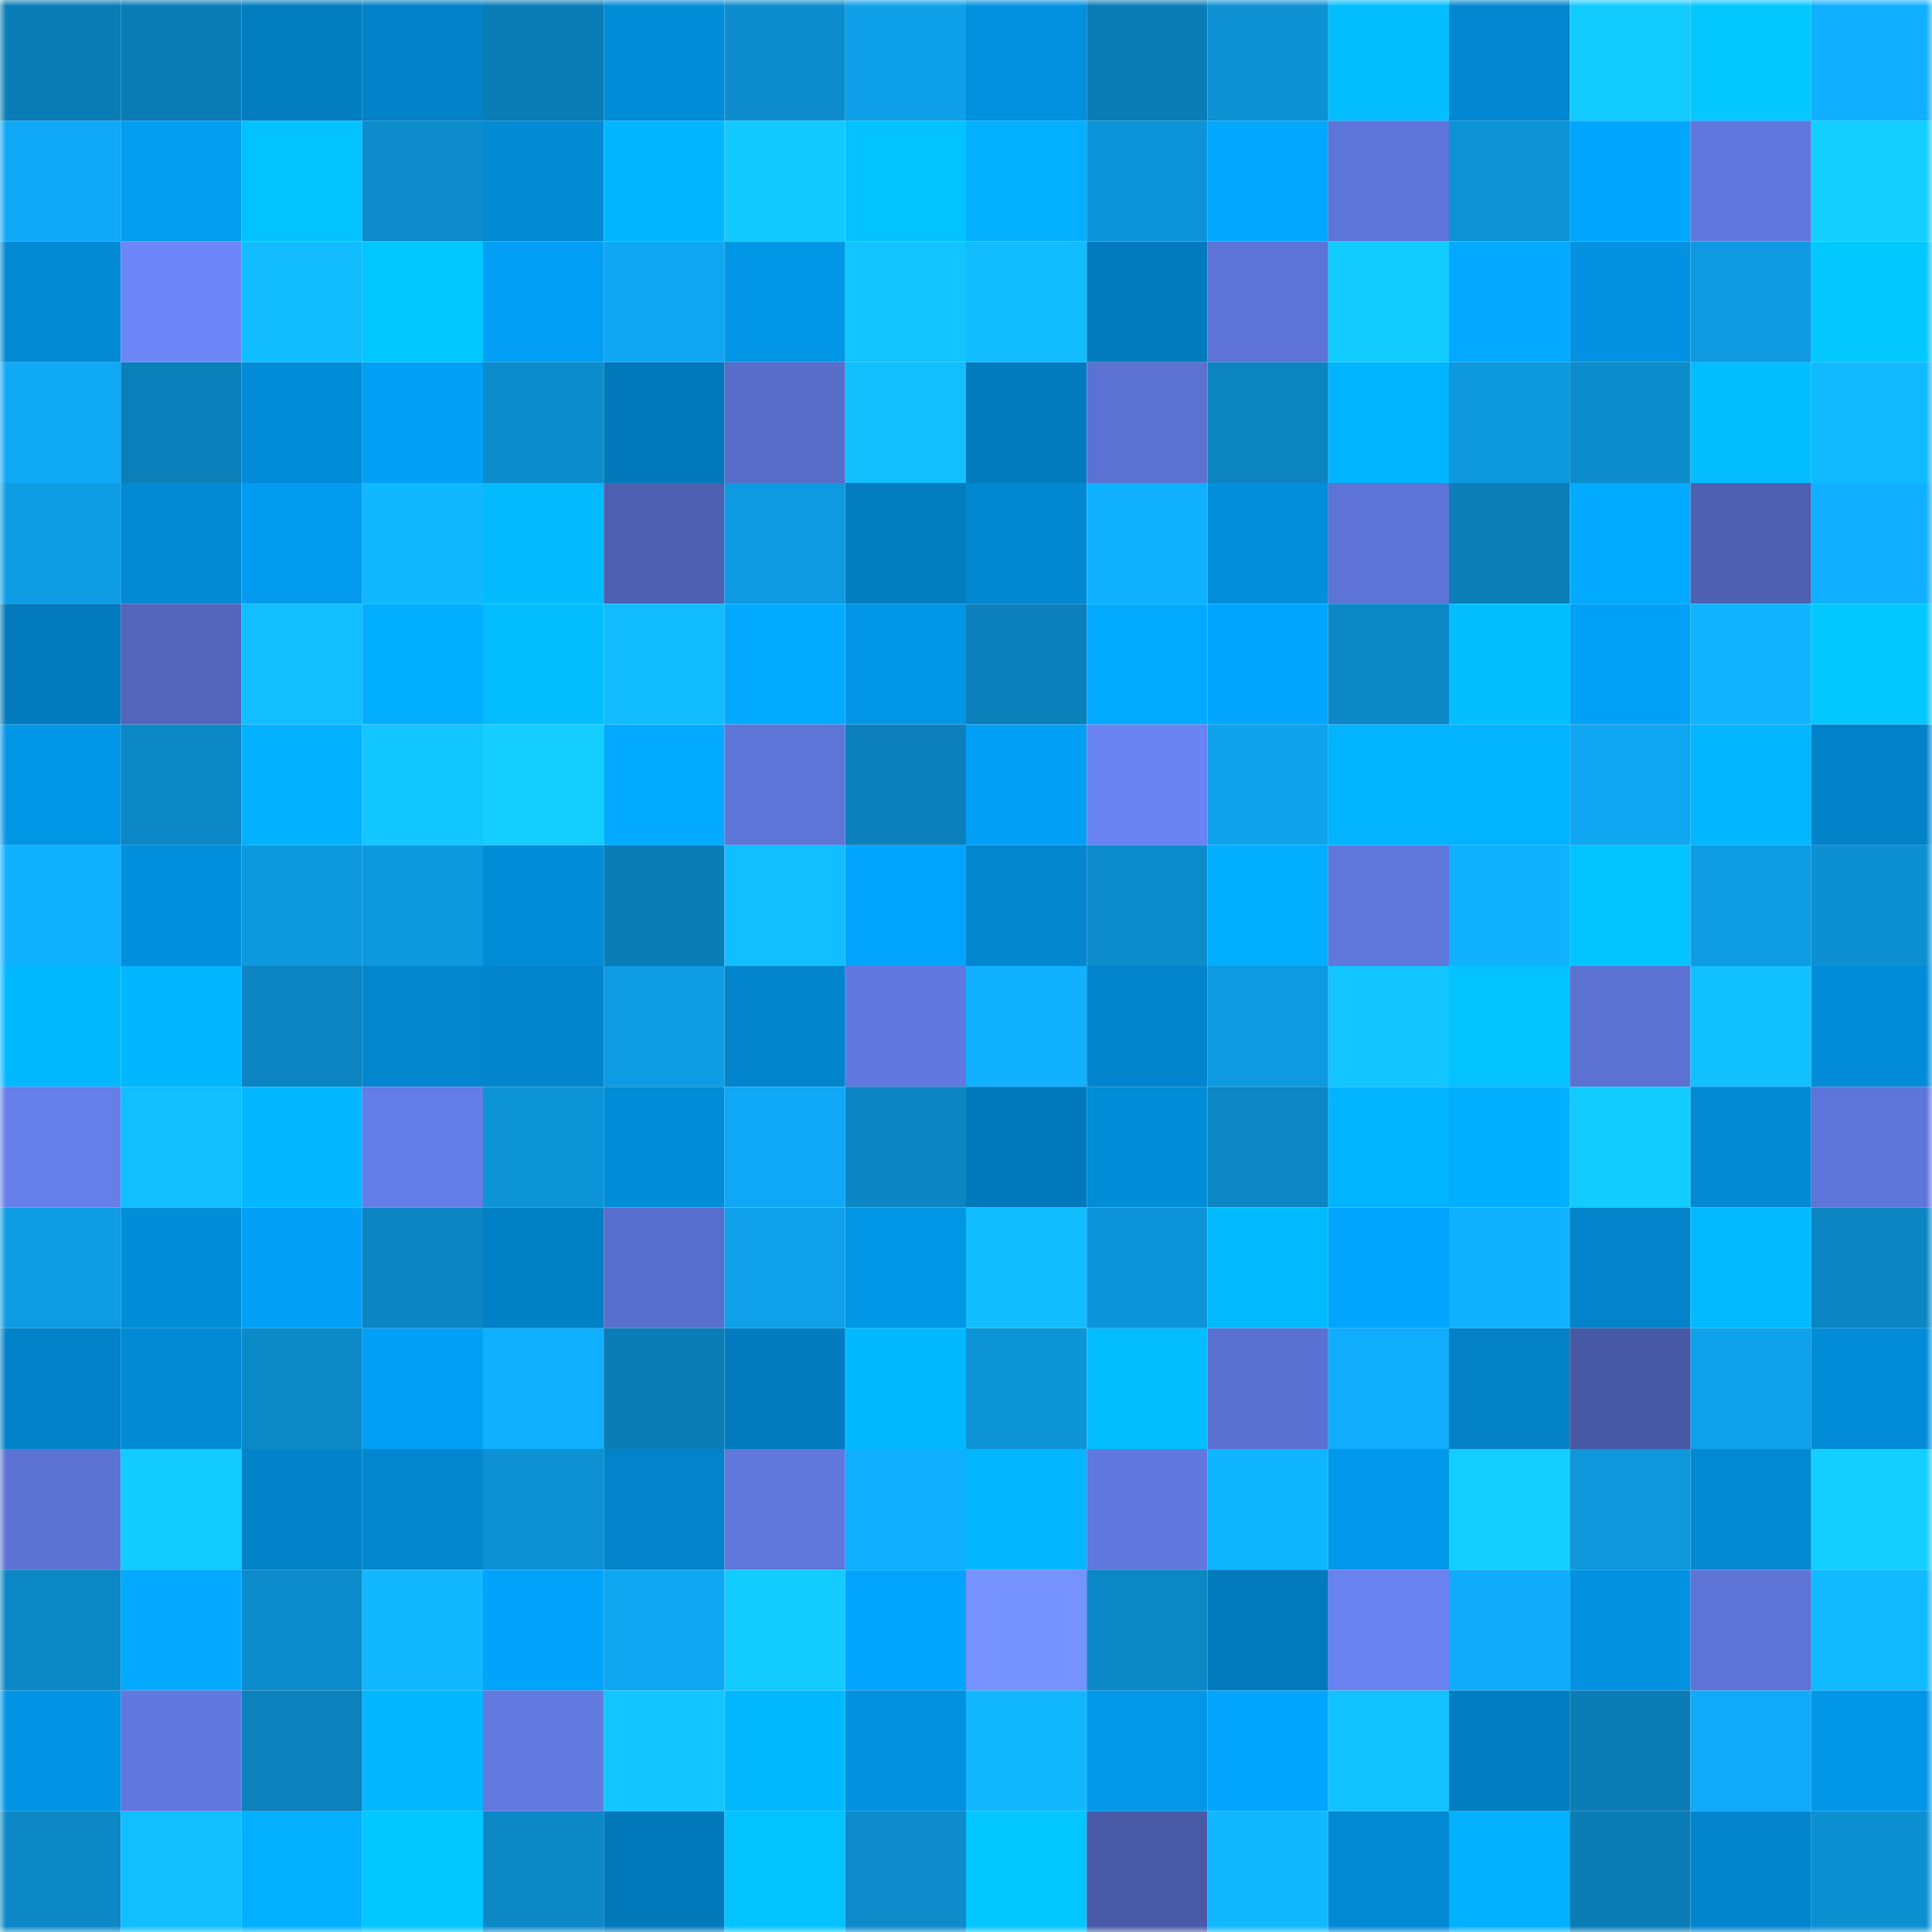 <svg viewBox="0 0 160 160" fill="none" role="img" xmlns="http://www.w3.org/2000/svg" width="240" height="240" name="ens%2Cworldkey.eth"><mask id="2006554630" mask-type="alpha" maskUnits="userSpaceOnUse" x="0" y="0" width="160" height="160"><rect width="160" height="160" fill="#FFFFFF"></rect></mask><g mask="url(#2006554630)"><rect x="0" y="0" width="10" height="10" fill="#0b7db6"></rect><rect x="10" y="0" width="10" height="10" fill="#0b7db6"></rect><rect x="20" y="0" width="10" height="10" fill="#027dc0"></rect><rect x="30" y="0" width="10" height="10" fill="#0282c8"></rect><rect x="40" y="0" width="10" height="10" fill="#0b7db6"></rect><rect x="50" y="0" width="10" height="10" fill="#028dd9"></rect><rect x="60" y="0" width="10" height="10" fill="#0d8dce"></rect><rect x="70" y="0" width="10" height="10" fill="#0ea0e9"></rect><rect x="80" y="0" width="10" height="10" fill="#0291df"></rect><rect x="90" y="0" width="10" height="10" fill="#0b7db6"></rect><rect x="100" y="0" width="10" height="10" fill="#0d91d3"></rect><rect x="110" y="0" width="10" height="10" fill="#02beff"></rect><rect x="120" y="0" width="10" height="10" fill="#0287d0"></rect><rect x="130" y="0" width="10" height="10" fill="#12cbff"></rect><rect x="140" y="0" width="10" height="10" fill="#02c8ff"></rect><rect x="150" y="0" width="10" height="10" fill="#10afff"></rect><rect x="0" y="10" width="10" height="10" fill="#0fa8f6"></rect><rect x="10" y="10" width="10" height="10" fill="#029cf0"></rect><rect x="20" y="10" width="10" height="10" fill="#02c2ff"></rect><rect x="30" y="10" width="10" height="10" fill="#0d8bca"></rect><rect x="40" y="10" width="10" height="10" fill="#028ad4"></rect><rect x="50" y="10" width="10" height="10" fill="#02b5ff"></rect><rect x="60" y="10" width="10" height="10" fill="#12caff"></rect><rect x="70" y="10" width="10" height="10" fill="#02c3ff"></rect><rect x="80" y="10" width="10" height="10" fill="#02b0ff"></rect><rect x="90" y="10" width="10" height="10" fill="#0d94d8"></rect><rect x="100" y="10" width="10" height="10" fill="#02a7ff"></rect><rect x="110" y="10" width="10" height="10" fill="#5e75d9"></rect><rect x="120" y="10" width="10" height="10" fill="#0d93d6"></rect><rect x="130" y="10" width="10" height="10" fill="#02a6ff"></rect><rect x="140" y="10" width="10" height="10" fill="#6078dd"></rect><rect x="150" y="10" width="10" height="10" fill="#13cfff"></rect><rect x="0" y="20" width="10" height="10" fill="#0289d3"></rect><rect x="10" y="20" width="10" height="10" fill="#6d87f9"></rect><rect x="20" y="20" width="10" height="10" fill="#11bcff"></rect><rect x="30" y="20" width="10" height="10" fill="#02c6ff"></rect><rect x="40" y="20" width="10" height="10" fill="#029ff4"></rect><rect x="50" y="20" width="10" height="10" fill="#0fa6f2"></rect><rect x="60" y="20" width="10" height="10" fill="#0296e7"></rect><rect x="70" y="20" width="10" height="10" fill="#12c4ff"></rect><rect x="80" y="20" width="10" height="10" fill="#11bdff"></rect><rect x="90" y="20" width="10" height="10" fill="#027bbe"></rect><rect x="100" y="20" width="10" height="10" fill="#5d73d5"></rect><rect x="110" y="20" width="10" height="10" fill="#12ccff"></rect><rect x="120" y="20" width="10" height="10" fill="#02a9ff"></rect><rect x="130" y="20" width="10" height="10" fill="#0292e1"></rect><rect x="140" y="20" width="10" height="10" fill="#0e99e0"></rect><rect x="150" y="20" width="10" height="10" fill="#02c8ff"></rect><rect x="0" y="30" width="10" height="10" fill="#0fa9f6"></rect><rect x="10" y="30" width="10" height="10" fill="#0b7fb9"></rect><rect x="20" y="30" width="10" height="10" fill="#028cd8"></rect><rect x="30" y="30" width="10" height="10" fill="#02a0f6"></rect><rect x="40" y="30" width="10" height="10" fill="#0d8ccc"></rect><rect x="50" y="30" width="10" height="10" fill="#0279ba"></rect><rect x="60" y="30" width="10" height="10" fill="#586dca"></rect><rect x="70" y="30" width="10" height="10" fill="#11bfff"></rect><rect x="80" y="30" width="10" height="10" fill="#027cbf"></rect><rect x="90" y="30" width="10" height="10" fill="#5c72d3"></rect><rect x="100" y="30" width="10" height="10" fill="#0c84c0"></rect><rect x="110" y="30" width="10" height="10" fill="#02b4ff"></rect><rect x="120" y="30" width="10" height="10" fill="#0e98dd"></rect><rect x="130" y="30" width="10" height="10" fill="#0d8ccc"></rect><rect x="140" y="30" width="10" height="10" fill="#02bdff"></rect><rect x="150" y="30" width="10" height="10" fill="#11baff"></rect><rect x="0" y="40" width="10" height="10" fill="#0e9de5"></rect><rect x="10" y="40" width="10" height="10" fill="#028ad5"></rect><rect x="20" y="40" width="10" height="10" fill="#029bef"></rect><rect x="30" y="40" width="10" height="10" fill="#11b7ff"></rect><rect x="40" y="40" width="10" height="10" fill="#02bbff"></rect><rect x="50" y="40" width="10" height="10" fill="#4d60b1"></rect><rect x="60" y="40" width="10" height="10" fill="#0e9ae0"></rect><rect x="70" y="40" width="10" height="10" fill="#027dc0"></rect><rect x="80" y="40" width="10" height="10" fill="#0288d1"></rect><rect x="90" y="40" width="10" height="10" fill="#10b1ff"></rect><rect x="100" y="40" width="10" height="10" fill="#028edb"></rect><rect x="110" y="40" width="10" height="10" fill="#5d73d5"></rect><rect x="120" y="40" width="10" height="10" fill="#0b7eb8"></rect><rect x="130" y="40" width="10" height="10" fill="#02abff"></rect><rect x="140" y="40" width="10" height="10" fill="#4d60b1"></rect><rect x="150" y="40" width="10" height="10" fill="#10afff"></rect><rect x="0" y="50" width="10" height="10" fill="#027abc"></rect><rect x="10" y="50" width="10" height="10" fill="#5265bb"></rect><rect x="20" y="50" width="10" height="10" fill="#11beff"></rect><rect x="30" y="50" width="10" height="10" fill="#02afff"></rect><rect x="40" y="50" width="10" height="10" fill="#02beff"></rect><rect x="50" y="50" width="10" height="10" fill="#11bbff"></rect><rect x="60" y="50" width="10" height="10" fill="#02aaff"></rect><rect x="70" y="50" width="10" height="10" fill="#0296e7"></rect><rect x="80" y="50" width="10" height="10" fill="#0c80bb"></rect><rect x="90" y="50" width="10" height="10" fill="#02abff"></rect><rect x="100" y="50" width="10" height="10" fill="#02a6ff"></rect><rect x="110" y="50" width="10" height="10" fill="#0c88c7"></rect><rect x="120" y="50" width="10" height="10" fill="#02beff"></rect><rect x="130" y="50" width="10" height="10" fill="#02a1f8"></rect><rect x="140" y="50" width="10" height="10" fill="#10b4ff"></rect><rect x="150" y="50" width="10" height="10" fill="#02c8ff"></rect><rect x="0" y="60" width="10" height="10" fill="#0296e7"></rect><rect x="10" y="60" width="10" height="10" fill="#0c87c5"></rect><rect x="20" y="60" width="10" height="10" fill="#02b1ff"></rect><rect x="30" y="60" width="10" height="10" fill="#12c7ff"></rect><rect x="40" y="60" width="10" height="10" fill="#13ceff"></rect><rect x="50" y="60" width="10" height="10" fill="#02abff"></rect><rect x="60" y="60" width="10" height="10" fill="#5f76d9"></rect><rect x="70" y="60" width="10" height="10" fill="#0c80bb"></rect><rect x="80" y="60" width="10" height="10" fill="#02a1f7"></rect><rect x="90" y="60" width="10" height="10" fill="#6a83f2"></rect><rect x="100" y="60" width="10" height="10" fill="#0fa3ed"></rect><rect x="110" y="60" width="10" height="10" fill="#02b4ff"></rect><rect x="120" y="60" width="10" height="10" fill="#02b3ff"></rect><rect x="130" y="60" width="10" height="10" fill="#0fa6f2"></rect><rect x="140" y="60" width="10" height="10" fill="#02b6ff"></rect><rect x="150" y="60" width="10" height="10" fill="#0282c8"></rect><rect x="0" y="70" width="10" height="10" fill="#10b1ff"></rect><rect x="10" y="70" width="10" height="10" fill="#028fdd"></rect><rect x="20" y="70" width="10" height="10" fill="#0e98dd"></rect><rect x="30" y="70" width="10" height="10" fill="#0e98dd"></rect><rect x="40" y="70" width="10" height="10" fill="#028cd8"></rect><rect x="50" y="70" width="10" height="10" fill="#0b7db6"></rect><rect x="60" y="70" width="10" height="10" fill="#11beff"></rect><rect x="70" y="70" width="10" height="10" fill="#02a5fe"></rect><rect x="80" y="70" width="10" height="10" fill="#0286ce"></rect><rect x="90" y="70" width="10" height="10" fill="#0d8ccc"></rect><rect x="100" y="70" width="10" height="10" fill="#02aeff"></rect><rect x="110" y="70" width="10" height="10" fill="#6077dc"></rect><rect x="120" y="70" width="10" height="10" fill="#10b2ff"></rect><rect x="130" y="70" width="10" height="10" fill="#02c5ff"></rect><rect x="140" y="70" width="10" height="10" fill="#0e9ce3"></rect><rect x="150" y="70" width="10" height="10" fill="#0d90d2"></rect><rect x="0" y="80" width="10" height="10" fill="#02b9ff"></rect><rect x="10" y="80" width="10" height="10" fill="#02b5ff"></rect><rect x="20" y="80" width="10" height="10" fill="#0c84c1"></rect><rect x="30" y="80" width="10" height="10" fill="#0287cf"></rect><rect x="40" y="80" width="10" height="10" fill="#0285cc"></rect><rect x="50" y="80" width="10" height="10" fill="#0e9ce3"></rect><rect x="60" y="80" width="10" height="10" fill="#0284cc"></rect><rect x="70" y="80" width="10" height="10" fill="#6179df"></rect><rect x="80" y="80" width="10" height="10" fill="#10b1ff"></rect><rect x="90" y="80" width="10" height="10" fill="#0285cd"></rect><rect x="100" y="80" width="10" height="10" fill="#0e9ae0"></rect><rect x="110" y="80" width="10" height="10" fill="#12c4ff"></rect><rect x="120" y="80" width="10" height="10" fill="#02c2ff"></rect><rect x="130" y="80" width="10" height="10" fill="#5c72d3"></rect><rect x="140" y="80" width="10" height="10" fill="#11c0ff"></rect><rect x="150" y="80" width="10" height="10" fill="#028cd7"></rect><rect x="0" y="90" width="10" height="10" fill="#657ee8"></rect><rect x="10" y="90" width="10" height="10" fill="#11beff"></rect><rect x="20" y="90" width="10" height="10" fill="#02b7ff"></rect><rect x="30" y="90" width="10" height="10" fill="#647de6"></rect><rect x="40" y="90" width="10" height="10" fill="#0d94d7"></rect><rect x="50" y="90" width="10" height="10" fill="#028dd9"></rect><rect x="60" y="90" width="10" height="10" fill="#0fa8f6"></rect><rect x="70" y="90" width="10" height="10" fill="#0c86c3"></rect><rect x="80" y="90" width="10" height="10" fill="#0279bb"></rect><rect x="90" y="90" width="10" height="10" fill="#028dd9"></rect><rect x="100" y="90" width="10" height="10" fill="#0c87c4"></rect><rect x="110" y="90" width="10" height="10" fill="#02b4ff"></rect><rect x="120" y="90" width="10" height="10" fill="#02afff"></rect><rect x="130" y="90" width="10" height="10" fill="#12cbff"></rect><rect x="140" y="90" width="10" height="10" fill="#028ad4"></rect><rect x="150" y="90" width="10" height="10" fill="#5e75d9"></rect><rect x="0" y="100" width="10" height="10" fill="#0e9ce4"></rect><rect x="10" y="100" width="10" height="10" fill="#028dd9"></rect><rect x="20" y="100" width="10" height="10" fill="#02a0f7"></rect><rect x="30" y="100" width="10" height="10" fill="#0c86c3"></rect><rect x="40" y="100" width="10" height="10" fill="#0280c5"></rect><rect x="50" y="100" width="10" height="10" fill="#596fcd"></rect><rect x="60" y="100" width="10" height="10" fill="#0fa1ea"></rect><rect x="70" y="100" width="10" height="10" fill="#0296e7"></rect><rect x="80" y="100" width="10" height="10" fill="#11bcff"></rect><rect x="90" y="100" width="10" height="10" fill="#0d94d8"></rect><rect x="100" y="100" width="10" height="10" fill="#02bbff"></rect><rect x="110" y="100" width="10" height="10" fill="#02a5fe"></rect><rect x="120" y="100" width="10" height="10" fill="#10b2ff"></rect><rect x="130" y="100" width="10" height="10" fill="#0283ca"></rect><rect x="140" y="100" width="10" height="10" fill="#02baff"></rect><rect x="150" y="100" width="10" height="10" fill="#0c86c3"></rect><rect x="0" y="110" width="10" height="10" fill="#0282c8"></rect><rect x="10" y="110" width="10" height="10" fill="#028ad5"></rect><rect x="20" y="110" width="10" height="10" fill="#0c8ac8"></rect><rect x="30" y="110" width="10" height="10" fill="#02a0f6"></rect><rect x="40" y="110" width="10" height="10" fill="#10b0ff"></rect><rect x="50" y="110" width="10" height="10" fill="#0b7db6"></rect><rect x="60" y="110" width="10" height="10" fill="#027cbe"></rect><rect x="70" y="110" width="10" height="10" fill="#02b9ff"></rect><rect x="80" y="110" width="10" height="10" fill="#0d94d7"></rect><rect x="90" y="110" width="10" height="10" fill="#02bdff"></rect><rect x="100" y="110" width="10" height="10" fill="#5b71d2"></rect><rect x="110" y="110" width="10" height="10" fill="#10adfc"></rect><rect x="120" y="110" width="10" height="10" fill="#0281c6"></rect><rect x="130" y="110" width="10" height="10" fill="#4759a4"></rect><rect x="140" y="110" width="10" height="10" fill="#0fa1ea"></rect><rect x="150" y="110" width="10" height="10" fill="#028cd7"></rect><rect x="0" y="120" width="10" height="10" fill="#5c73d4"></rect><rect x="10" y="120" width="10" height="10" fill="#12cbff"></rect><rect x="20" y="120" width="10" height="10" fill="#0282c8"></rect><rect x="30" y="120" width="10" height="10" fill="#0287cf"></rect><rect x="40" y="120" width="10" height="10" fill="#0d91d3"></rect><rect x="50" y="120" width="10" height="10" fill="#0283ca"></rect><rect x="60" y="120" width="10" height="10" fill="#6077db"></rect><rect x="70" y="120" width="10" height="10" fill="#10afff"></rect><rect x="80" y="120" width="10" height="10" fill="#02b7ff"></rect><rect x="90" y="120" width="10" height="10" fill="#6178de"></rect><rect x="100" y="120" width="10" height="10" fill="#10b5ff"></rect><rect x="110" y="120" width="10" height="10" fill="#0298eb"></rect><rect x="120" y="120" width="10" height="10" fill="#13cfff"></rect><rect x="130" y="120" width="10" height="10" fill="#0e97db"></rect><rect x="140" y="120" width="10" height="10" fill="#0289d2"></rect><rect x="150" y="120" width="10" height="10" fill="#13cfff"></rect><rect x="0" y="130" width="10" height="10" fill="#0c87c5"></rect><rect x="10" y="130" width="10" height="10" fill="#02a9ff"></rect><rect x="20" y="130" width="10" height="10" fill="#0d8ccc"></rect><rect x="30" y="130" width="10" height="10" fill="#11b7ff"></rect><rect x="40" y="130" width="10" height="10" fill="#02a3fb"></rect><rect x="50" y="130" width="10" height="10" fill="#0fa6f2"></rect><rect x="60" y="130" width="10" height="10" fill="#12cbff"></rect><rect x="70" y="130" width="10" height="10" fill="#02a5fe"></rect><rect x="80" y="130" width="10" height="10" fill="#7692ff"></rect><rect x="90" y="130" width="10" height="10" fill="#0c87c5"></rect><rect x="100" y="130" width="10" height="10" fill="#027abb"></rect><rect x="110" y="130" width="10" height="10" fill="#6982f0"></rect><rect x="120" y="130" width="10" height="10" fill="#10acfb"></rect><rect x="130" y="130" width="10" height="10" fill="#0292e1"></rect><rect x="140" y="130" width="10" height="10" fill="#5e74d7"></rect><rect x="150" y="130" width="10" height="10" fill="#11baff"></rect><rect x="0" y="140" width="10" height="10" fill="#0294e4"></rect><rect x="10" y="140" width="10" height="10" fill="#6178de"></rect><rect x="20" y="140" width="10" height="10" fill="#0c81bc"></rect><rect x="30" y="140" width="10" height="10" fill="#02b7ff"></rect><rect x="40" y="140" width="10" height="10" fill="#6279e0"></rect><rect x="50" y="140" width="10" height="10" fill="#12c5ff"></rect><rect x="60" y="140" width="10" height="10" fill="#02b9ff"></rect><rect x="70" y="140" width="10" height="10" fill="#0291df"></rect><rect x="80" y="140" width="10" height="10" fill="#11b8ff"></rect><rect x="90" y="140" width="10" height="10" fill="#0297e9"></rect><rect x="100" y="140" width="10" height="10" fill="#02a6ff"></rect><rect x="110" y="140" width="10" height="10" fill="#11c2ff"></rect><rect x="120" y="140" width="10" height="10" fill="#027ec2"></rect><rect x="130" y="140" width="10" height="10" fill="#0b7db6"></rect><rect x="140" y="140" width="10" height="10" fill="#0fabfa"></rect><rect x="150" y="140" width="10" height="10" fill="#0296e7"></rect><rect x="0" y="150" width="10" height="10" fill="#0c88c6"></rect><rect x="10" y="150" width="10" height="10" fill="#11beff"></rect><rect x="20" y="150" width="10" height="10" fill="#02b0ff"></rect><rect x="30" y="150" width="10" height="10" fill="#02c6ff"></rect><rect x="40" y="150" width="10" height="10" fill="#0c88c7"></rect><rect x="50" y="150" width="10" height="10" fill="#0279ba"></rect><rect x="60" y="150" width="10" height="10" fill="#02c3ff"></rect><rect x="70" y="150" width="10" height="10" fill="#0d8bca"></rect><rect x="80" y="150" width="10" height="10" fill="#02c6ff"></rect><rect x="90" y="150" width="10" height="10" fill="#495aa7"></rect><rect x="100" y="150" width="10" height="10" fill="#11b8ff"></rect><rect x="110" y="150" width="10" height="10" fill="#0289d3"></rect><rect x="120" y="150" width="10" height="10" fill="#02b1ff"></rect><rect x="130" y="150" width="10" height="10" fill="#0b7db6"></rect><rect x="140" y="150" width="10" height="10" fill="#0285cd"></rect><rect x="150" y="150" width="10" height="10" fill="#0d90d2"></rect></g></svg>